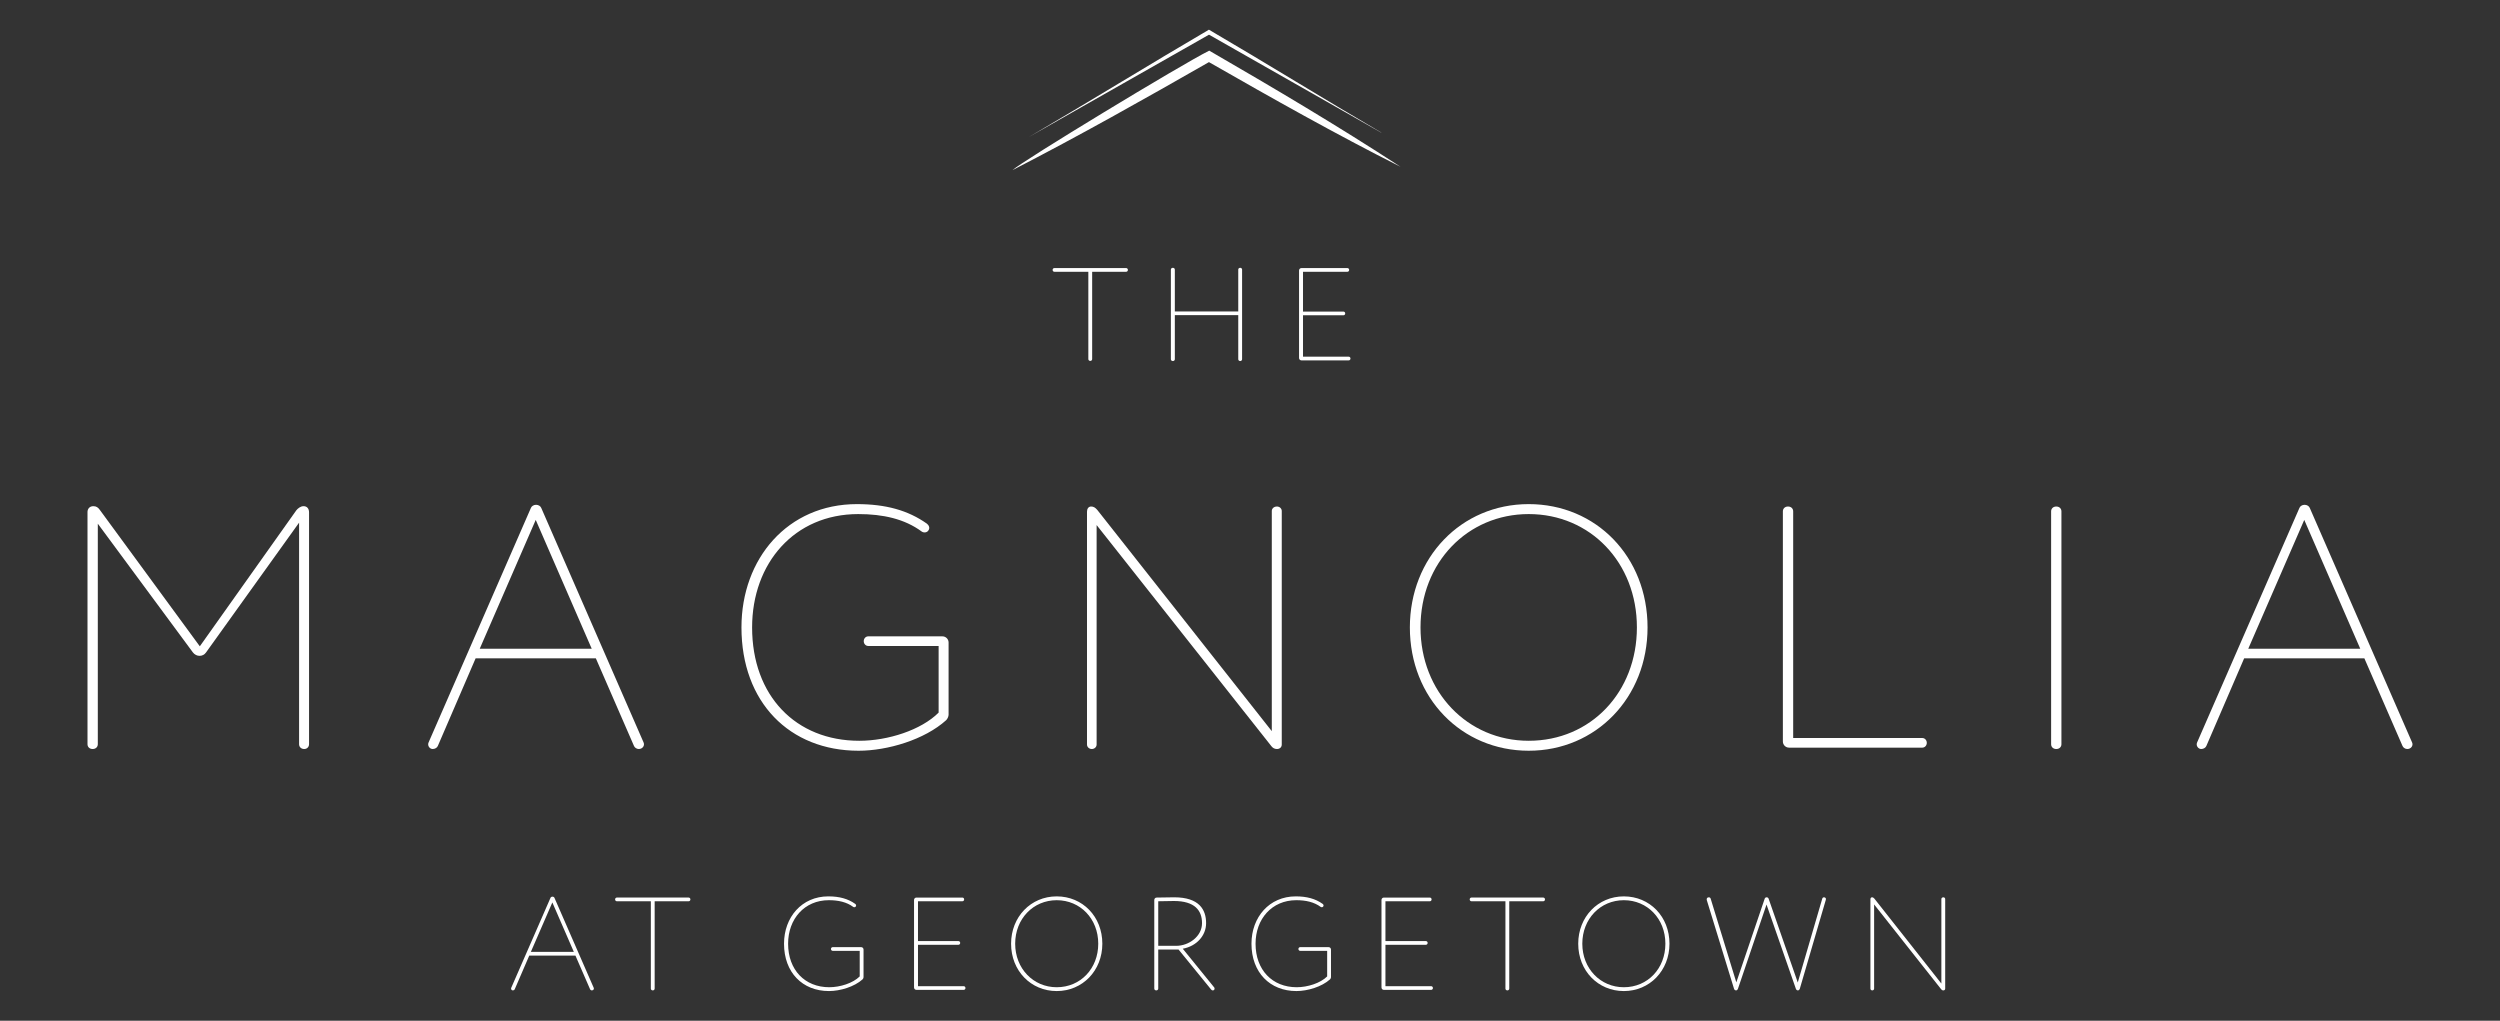 <?xml version="1.0" encoding="UTF-8"?><svg id="a" xmlns="http://www.w3.org/2000/svg" viewBox="0 0 1920 783.934"><rect x="0" y="0" width="1920" height="783.934" fill="#333333" stroke="none"/><defs><style>.b{fill:#fff;stroke-width:0px;}</style></defs><path class="b" d="M928.692,38.896c49.61,28.708,98.917,57.867,146.922,89.205-49.84-25.117-98.431-52.507-147.137-80.395-49.633,28.393-99.445,56.472-150.858,82.945,6.697-6.493,129.965-81.269,151.074-91.755Z"/><path class="b" d="M928.453,22.8c44.647,26.106,87.901,52.986,132.158,78.864-.243.425.517-.151.274.274-44.02-25.042-88.039-50.085-132.369-75.303-46.072,26.174-92.27,52.419-138.468,78.664-.215-.369.215.369,0,0,46.237-27.064,91.83-55.236,138.405-82.498Z"/><path class="b" d="M75.11,571.551c0,2.11-1.583,3.692-3.957,3.692s-3.957-1.582-3.957-3.692v-178.325c0-2.374,1.583-4.484,4.484-4.484,2.375,0,3.693,1.055,5.013,2.902l76.764,104.726,74.126-104.462c1.056-1.319,3.166-3.166,5.54-3.166,2.638,0,4.221,1.847,4.221,4.748v178.061c0,2.11-1.583,3.692-3.693,3.692-2.374,0-3.957-1.582-3.957-3.692v-170.148l-71.488,99.714c-2.374,3.43-7.386,3.43-10.023,0l-73.071-98.922v169.356Z"/><path class="b" d="M365.277,505.602l-29.017,67.267c-.528,1.319-2.11,2.374-3.957,2.374-2.374,0-4.221-2.638-3.166-5.012l78.611-180.171c.527-1.319,2.11-2.374,3.956-2.374,1.847,0,3.43,1.055,3.957,2.374l78.611,180.171c1.055,2.374-.792,5.012-3.693,5.012-1.583,0-3.166-1.055-3.693-2.374l-29.281-67.267h-92.328ZM368.443,498.216h85.997l-42.999-98.923-42.998,98.923Z"/><path class="b" d="M720.863,547.281v-51.176h-54.077c-1.847,0-3.43-1.583-3.43-3.693s1.583-3.692,3.43-3.692h56.98c2.638,0,4.748,2.109,4.748,4.748v55.397c0,1.319-.792,3.166-1.847,4.221-16.619,15.036-45.108,23.477-67.268,23.477-53.023,0-89.954-37.194-89.954-94.702,0-53.023,35.612-94.702,88.635-94.702,22.159,0,39.306,4.748,53.815,15.036,1.319,1.055,2.638,3.166,1.055,5.276-1.055,1.583-3.429,1.847-5.012.792-13.19-9.761-29.809-13.454-48.802-13.454-49.065,0-81.513,37.723-81.513,87.052,0,52.495,33.502,87.053,82.304,87.053,21.895,0,47.483-8.178,60.937-21.632Z"/><path class="b" d="M980.693,389.005c2.11,0,3.692,1.583,3.692,3.43v179.38c0,2.11-1.582,3.429-3.692,3.429-1.847,0-3.166-.791-4.221-2.109l-134.272-169.884v168.565c0,1.847-1.583,3.429-3.693,3.429s-3.693-1.582-3.693-3.429v-178.852c0-2.11,1.056-3.957,3.166-3.957,1.847,0,3.165.791,4.748,2.638l134.008,169.883v-169.092c0-1.847,1.582-3.43,3.957-3.43Z"/><path class="b" d="M1265.32,481.86c0,53.815-39.569,94.702-91.273,94.702-51.44,0-91.272-40.36-91.272-94.702,0-53.55,39.306-94.702,91.272-94.702,51.704,0,91.273,40.36,91.273,94.702ZM1257.142,481.86c0-49.856-35.876-87.052-83.096-87.052-46.955,0-83.095,37.195-83.095,87.052,0,49.594,36.14,87.053,83.095,87.053,47.747,0,83.096-37.459,83.096-87.053Z"/><path class="b" d="M1479.777,570.495c0,2.11-1.583,3.693-3.43,3.693h-102.352c-2.639,0-4.748-2.11-4.748-4.748v-176.742c0-2.11,1.582-3.693,3.956-3.693s3.957,1.583,3.957,3.693v174.103h99.186c1.847,0,3.43,1.583,3.43,3.693Z"/><path class="b" d="M1583.176,571.551c0,2.11-1.583,3.692-3.957,3.692s-3.957-1.582-3.957-3.692v-178.852c0-2.11,1.583-3.693,3.957-3.693s3.957,1.583,3.957,3.693v178.852Z"/><path class="b" d="M1723.509,505.602l-29.018,67.267c-.527,1.319-2.11,2.374-3.957,2.374-2.374,0-4.221-2.638-3.165-5.012l78.61-180.171c.527-1.319,2.11-2.374,3.957-2.374s3.43,1.055,3.957,2.374l78.61,180.171c1.056,2.374-.791,5.012-3.692,5.012-1.583,0-3.166-1.055-3.693-2.374l-29.281-67.267h-92.328ZM1726.675,498.216h85.996l-42.998-98.923-42.998,98.923Z"/><path class="b" d="M406.477,733.891l-11.141,25.824c-.202.507-.81.912-1.519.912-.912,0-1.621-1.013-1.216-1.925l30.18-69.169c.202-.506.81-.911,1.519-.911s1.316.405,1.52.911l30.179,69.169c.405.912-.304,1.925-1.417,1.925-.608,0-1.216-.405-1.418-.912l-11.241-25.824h-35.445ZM407.692,731.056h33.015l-16.507-37.977-16.508,37.977Z"/><path class="b" d="M499.848,759.21v-67.043h-26.129c-.708,0-1.316-.607-1.316-1.417,0-.81.608-1.418,1.316-1.418h55.194c.709,0,1.316.607,1.316,1.418,0,.81-.607,1.417-1.316,1.417h-26.129v67.043c0,.81-.607,1.418-1.418,1.418-.911,0-1.519-.607-1.519-1.418Z"/><path class="b" d="M660.259,749.892v-19.646h-20.761c-.709,0-1.316-.607-1.316-1.418s.607-1.418,1.316-1.418h21.875c1.013,0,1.822.81,1.822,1.823v21.268c0,.506-.304,1.215-.709,1.62-6.38,5.772-17.317,9.013-25.824,9.013-20.355,0-34.534-14.279-34.534-36.356,0-20.355,13.672-36.357,34.028-36.357,8.507,0,15.089,1.823,20.659,5.773.507.404,1.013,1.215.405,2.025-.405.607-1.316.709-1.925.304-5.064-3.747-11.443-5.165-18.735-5.165-18.836,0-31.293,14.481-31.293,33.42,0,20.153,12.861,33.42,31.598,33.42,8.405,0,18.229-3.14,23.394-8.305Z"/><path class="b" d="M741.477,758.804c0,.81-.608,1.418-1.317,1.418h-36.356c-1.013,0-1.823-.81-1.823-1.823v-67.245c0-1.013.81-1.822,1.823-1.822h35.344c.709,0,1.317.607,1.317,1.418,0,.81-.608,1.417-1.317,1.417h-34.129v30.585h31.091c.709,0,1.316.607,1.316,1.418,0,.81-.607,1.418-1.316,1.418h-31.091v31.799h35.142c.709,0,1.317.608,1.317,1.418Z"/><path class="b" d="M846.595,724.777c0,20.659-15.19,36.356-35.04,36.356-19.748,0-35.04-15.494-35.04-36.356,0-20.559,15.09-36.357,35.04-36.357,19.85,0,35.04,15.495,35.04,36.357ZM843.456,724.777c0-19.141-13.773-33.42-31.901-33.42-18.026,0-31.9,14.279-31.9,33.42,0,19.039,13.874,33.42,31.9,33.42,18.33,0,31.901-14.381,31.901-33.42Z"/><path class="b" d="M905.127,729.233h-15.596v29.977c0,.81-.607,1.418-1.52,1.418-.911,0-1.519-.607-1.519-1.418v-68.056c0-1.013.81-1.822,1.822-1.822,4.456,0,11.748-.203,13.47-.203,19.343,0,24.508,9.621,24.508,19.85,0,9.52-7.19,17.622-17.925,19.648l24.102,29.673c.709.81.304,2.329-1.013,2.329-.607,0-1.013-.304-1.418-.81l-24.913-30.584ZM903.305,726.397c9.722,0,19.849-7.19,19.849-17.419,0-9.722-5.569-17.014-21.57-17.014-2.025,0-8.71.102-12.052.202v34.23h13.773Z"/><path class="b" d="M1019.259,749.892v-19.646h-20.761c-.709,0-1.317-.607-1.317-1.418s.608-1.418,1.317-1.418h21.874c1.013,0,1.823.81,1.823,1.823v21.268c0,.506-.304,1.215-.709,1.62-6.38,5.772-17.317,9.013-25.824,9.013-20.355,0-34.534-14.279-34.534-36.356,0-20.355,13.672-36.357,34.027-36.357,8.507,0,15.09,1.823,20.66,5.773.506.404,1.013,1.215.405,2.025-.405.607-1.317.709-1.925.304-5.064-3.747-11.443-5.165-18.735-5.165-18.837,0-31.293,14.481-31.293,33.42,0,20.153,12.861,33.42,31.597,33.42,8.406,0,18.23-3.14,23.395-8.305Z"/><path class="b" d="M1100.477,758.804c0,.81-.607,1.418-1.316,1.418h-36.357c-1.013,0-1.822-.81-1.822-1.823v-67.245c0-1.013.81-1.822,1.822-1.822h35.345c.709,0,1.316.607,1.316,1.418,0,.81-.607,1.417-1.316,1.417h-34.129v30.585h31.091c.708,0,1.316.607,1.316,1.418,0,.81-.608,1.418-1.316,1.418h-31.091v31.799h35.142c.709,0,1.316.608,1.316,1.418Z"/><path class="b" d="M1156.174,759.21v-67.043h-26.129c-.709,0-1.316-.607-1.316-1.417,0-.81.607-1.418,1.316-1.418h55.193c.709,0,1.317.607,1.317,1.418,0,.81-.608,1.417-1.317,1.417h-26.128v67.043c0,.81-.607,1.418-1.418,1.418-.911,0-1.519-.607-1.519-1.418Z"/><path class="b" d="M1282.155,724.777c0,20.659-15.191,36.356-35.041,36.356-19.748,0-35.04-15.494-35.04-36.356,0-20.559,15.09-36.357,35.04-36.357,19.85,0,35.041,15.495,35.041,36.357ZM1279.015,724.777c0-19.141-13.773-33.42-31.901-33.42-18.026,0-31.9,14.279-31.9,33.42,0,19.039,13.874,33.42,31.9,33.42,18.331,0,31.901-14.381,31.901-33.42Z"/><path class="b" d="M1380.689,754.552l18.837-64.511c.203-.507.607-.912,1.316-.912.912,0,1.722.709,1.418,1.823l-20.052,68.561c-.203.507-.709,1.114-1.418,1.114-.81,0-1.316-.607-1.52-1.114l-22.583-64.814-21.977,64.814c-.202.507-.709,1.114-1.418,1.114-.81,0-1.316-.607-1.519-1.114l-20.964-68.258c-.304-1.114.304-2.127,1.52-2.127.607,0,1.215.305,1.418.912l19.748,64.409,21.773-64.207c.202-.607.709-1.114,1.519-1.114.81,0,1.317.507,1.52,1.114l22.381,64.309Z"/><path class="b" d="M1492.491,689.129c.81,0,1.418.608,1.418,1.317v68.865c0,.81-.607,1.316-1.418,1.316-.709,0-1.215-.304-1.62-.81l-51.548-65.22v64.714c0,.709-.607,1.316-1.418,1.316-.81,0-1.417-.607-1.417-1.316v-68.663c0-.81.404-1.52,1.215-1.52.709,0,1.215.305,1.823,1.013l51.446,65.22v-64.915c0-.709.607-1.317,1.519-1.317Z"/><path class="b" d="M835.842,275.762v-67.043h-26.128c-.709,0-1.316-.607-1.316-1.417,0-.81.607-1.418,1.316-1.418h55.193c.709,0,1.316.607,1.316,1.418,0,.81-.607,1.417-1.316,1.417h-26.129v67.043c0,.81-.607,1.418-1.418,1.418-.91,0-1.519-.607-1.519-1.418Z"/><path class="b" d="M953.923,275.863c0,.81-.607,1.418-1.418,1.418-.912,0-1.52-.608-1.52-1.418v-33.825h-48.712v33.825c0,.81-.607,1.418-1.519,1.418-.912,0-1.52-.608-1.52-1.418v-68.765c0-.81.607-1.418,1.52-1.418.911,0,1.519.608,1.519,1.418v32.103h48.712v-32.204c0-.709.607-1.317,1.52-1.317.81,0,1.418.608,1.418,1.317v68.865Z"/><path class="b" d="M1037.165,275.356c0,.81-.607,1.418-1.316,1.418h-36.357c-1.012,0-1.822-.81-1.822-1.823v-67.245c0-1.013.81-1.822,1.822-1.822h35.345c.709,0,1.317.607,1.317,1.418,0,.81-.608,1.417-1.317,1.417h-34.129v30.585h31.091c.709,0,1.316.607,1.316,1.418,0,.81-.607,1.418-1.316,1.418h-31.091v31.799h35.142c.709,0,1.316.608,1.316,1.418Z"/></svg>